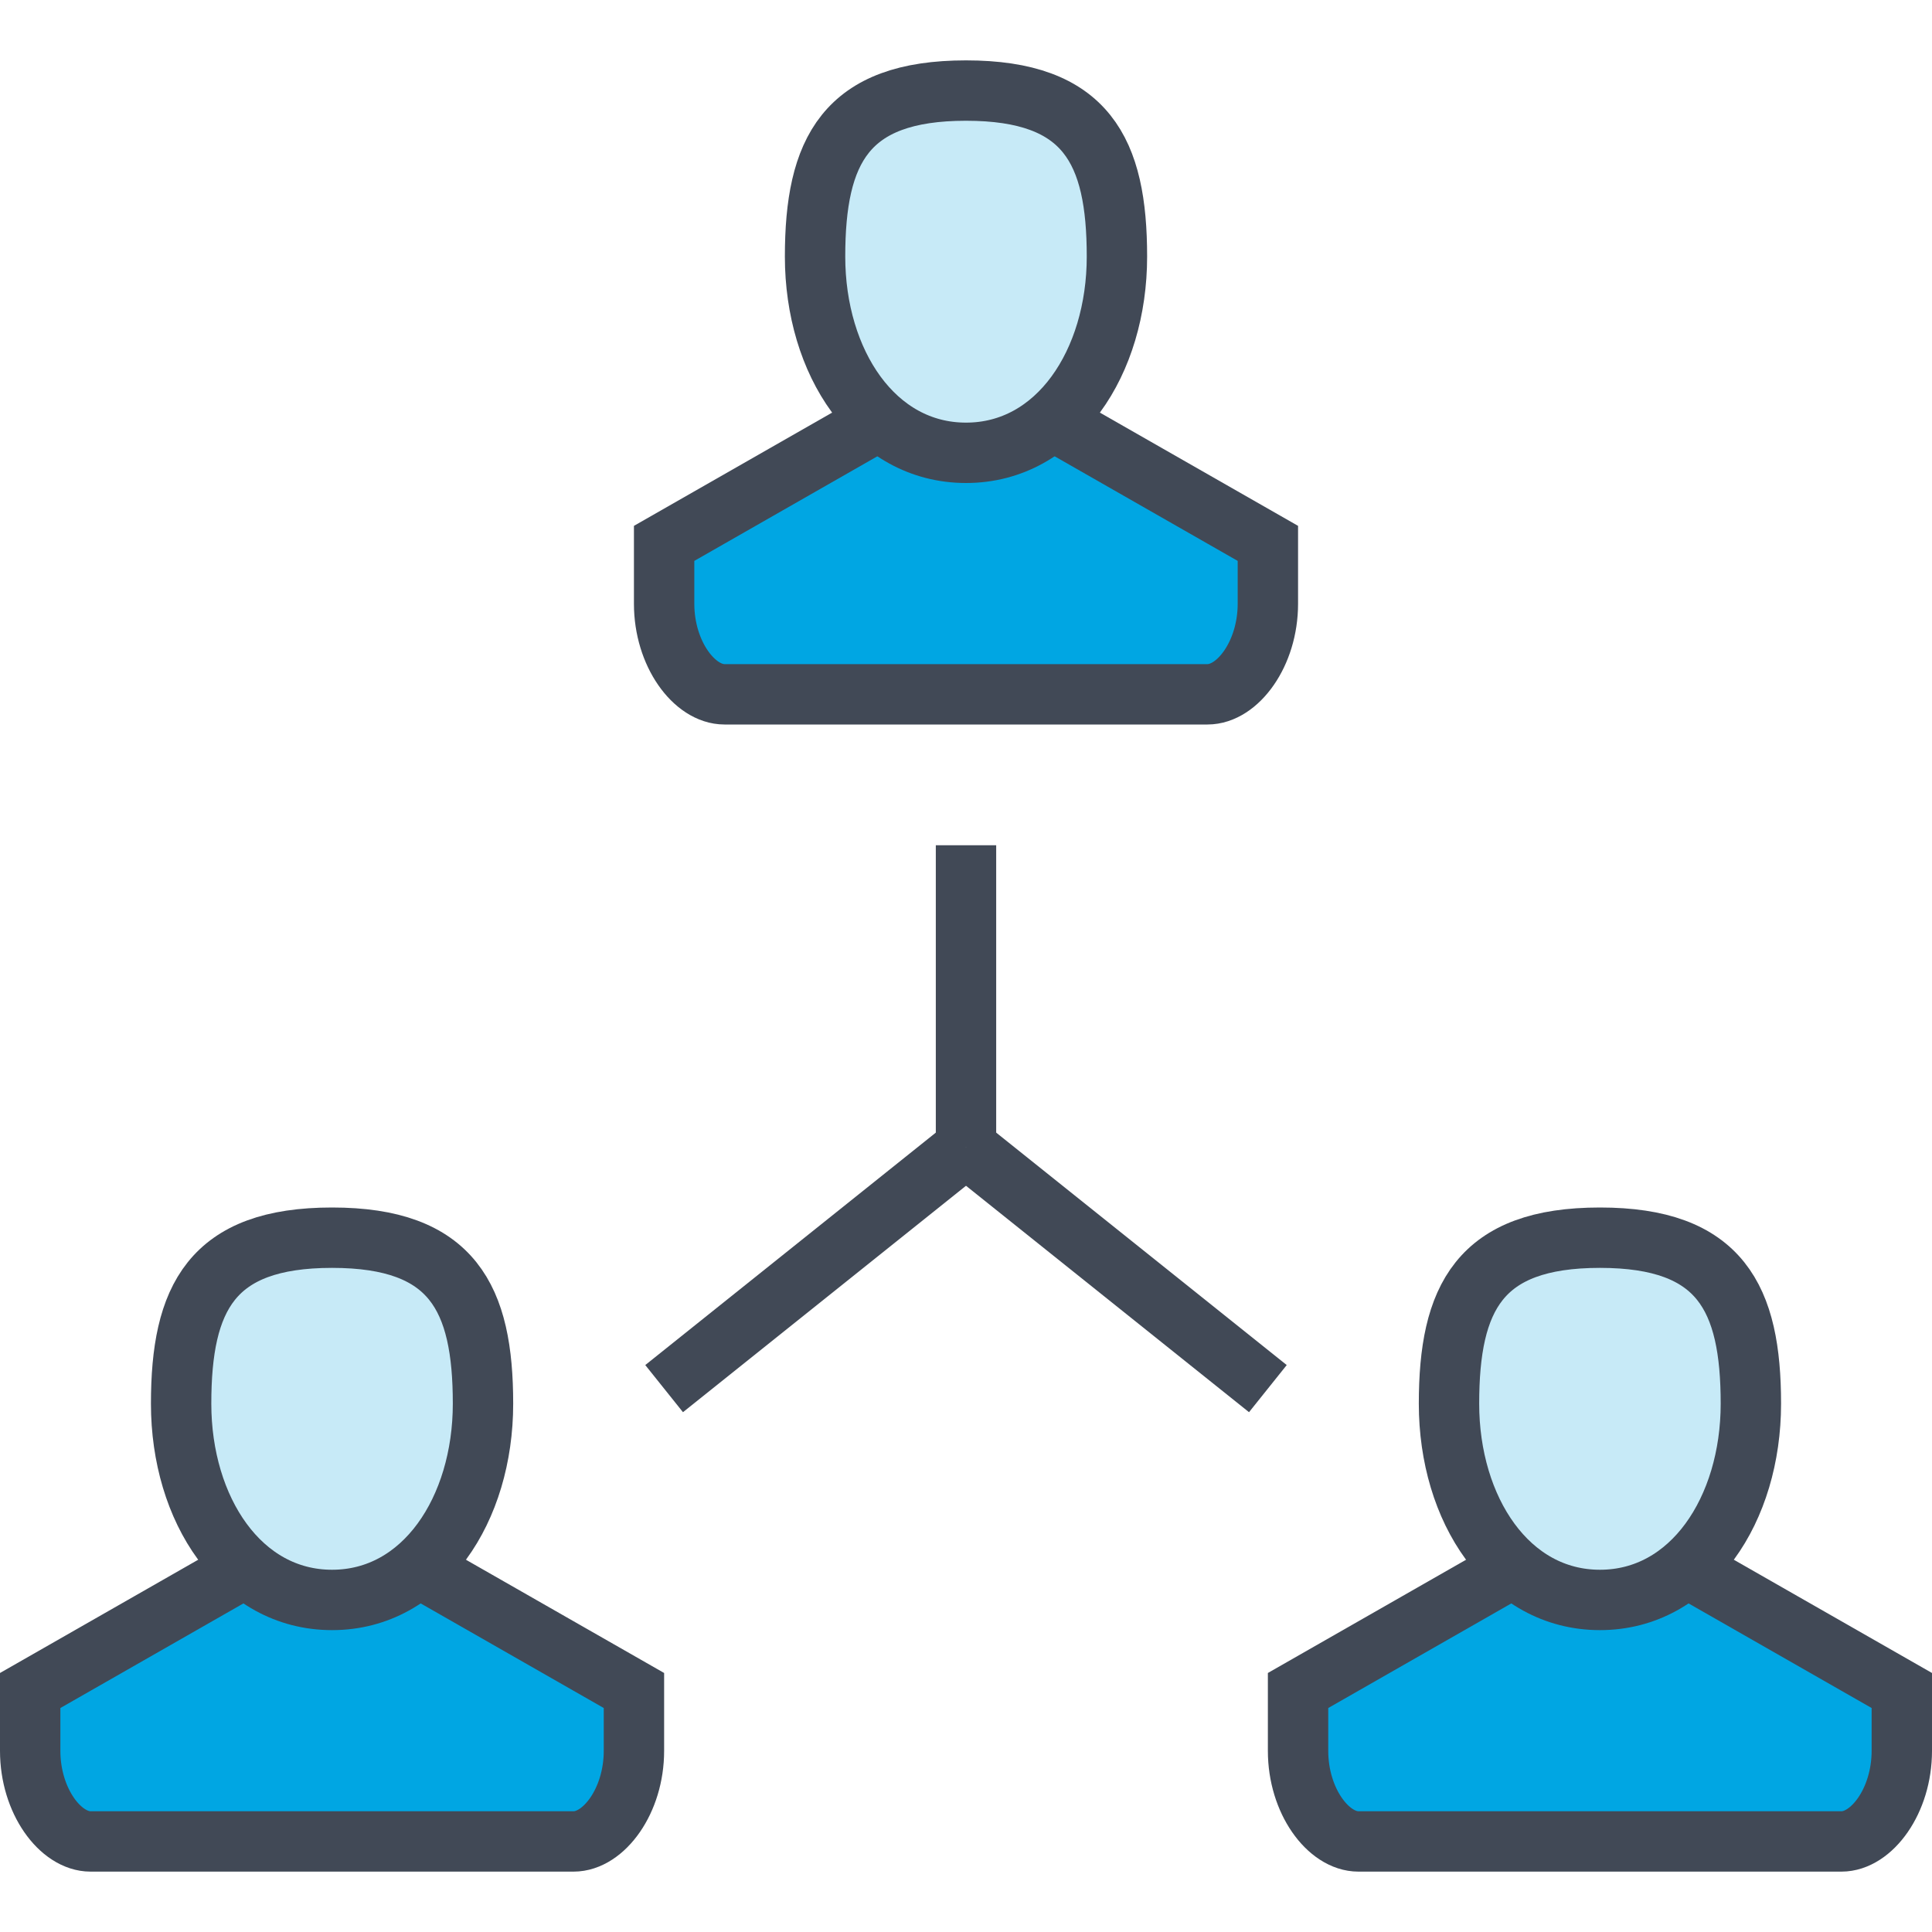 <svg xmlns="http://www.w3.org/2000/svg" class="fil-illu fil-illu__primary" viewBox="0 0 64 64"><g class="fil-illu__primary"><path fill="#c7eaf7" d="M37 8.5C37 12 35.037 15 32 15s-5-3-5-6.5S28 3 32 3 37 5 37 8.5ZM16 46.5C16 50 14.037 53 11 53s-5-3-5-6.5S7 41 11 41 16 43 16 46.5ZM58 46.5C58 50 56.037 53 53 53s-5-3-5-6.5S49 41 53 41 58 43 58 46.5Z"/><path fill="#00a6e3" d="M35 14h-.249a4.284 4.284 0 0 1-5.5 0H29l-7 4v2c0 1.657 1 3 2 3H40c1 0 2-1.343 2-3V18ZM14 52h-.249a4.284 4.284 0 0 1-5.5 0H8L1 56v2c0 1.657 1 3 2 3H19c1 0 2-1.343 2-3V56ZM56 52h-.249a4.284 4.284 0 0 1-5.5 0H50l-7 4v2c0 1.657 1 3 2 3H61c1 0 2-1.343 2-3V56Z"/></g><g fill="none" stroke="#414956" stroke-width="2" class="fil-illu__lines"><path d="M37,8.5C37,12,35.037,15,32,15s-5-3-5-6.5S28,3,32,3,37,5,37,8.5Z"/><path d="m35 14 7 4v2c0 1.657-1 3-2 3H24c-1 0-2-1.343-2-3V18l7-4M16 46.5C16 50 14.037 53 11 53s-5-3-5-6.5S7 41 11 41 16 43 16 46.5Z"/><path d="m14 52 7 4v2c0 1.657-1 3-2 3H3c-1 0-2-1.343-2-3V56l7-4M58 46.5C58 50 56.037 53 53 53s-5-3-5-6.5S49 41 53 41 58 43 58 46.5Z"/><path d="M56,52l7,4v2c0,1.657-1,3-2,3H45c-1,0-2-1.343-2-3V56l7-4"/><line x1="32" x2="32" y1="28" y2="38"/><line x1="32" x2="22" y1="38" y2="46"/><line x1="32" x2="42" y1="38" y2="46"/></g></svg>